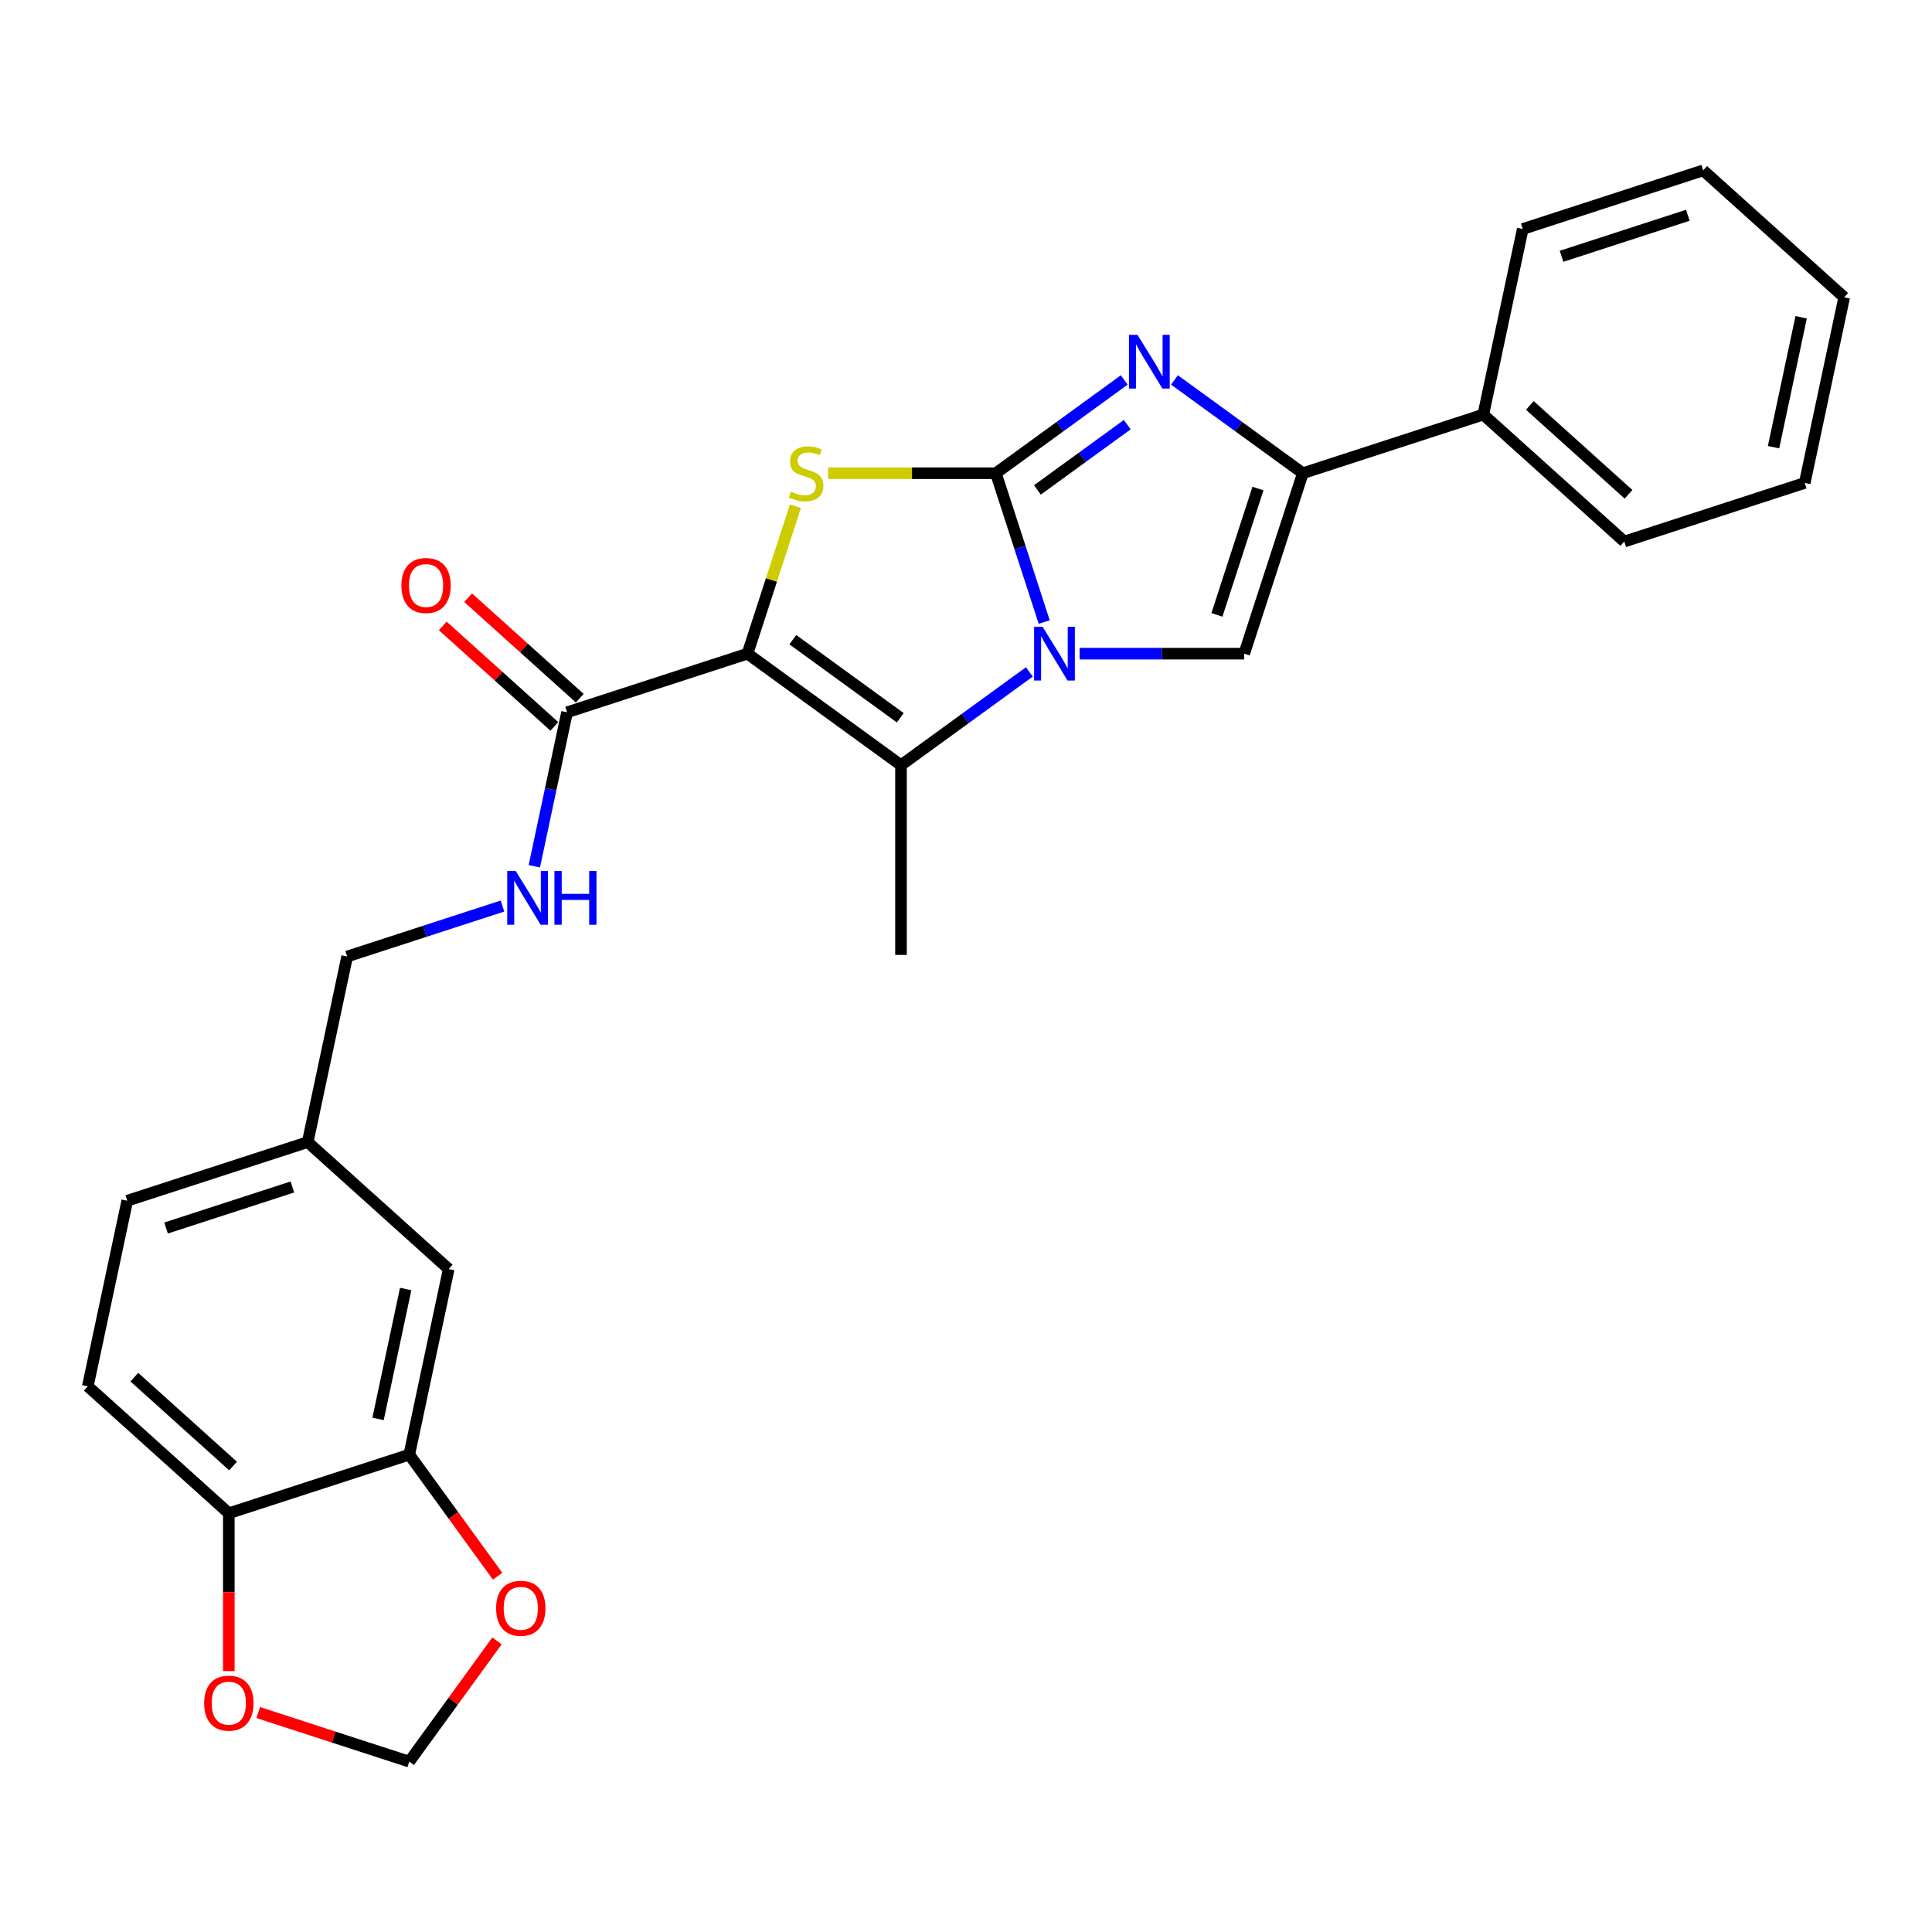 <?xml version='1.0' encoding='iso-8859-1'?>
<svg version='1.1' baseProfile='full'
              xmlns='http://www.w3.org/2000/svg'
                      xmlns:rdkit='http://www.rdkit.org/xml'
                      xmlns:xlink='http://www.w3.org/1999/xlink'
                  xml:space='preserve'
width='1000px' height='1000px' viewBox='0 0 1000 1000'>
<!-- END OF HEADER -->
<rect style='opacity:1.0;fill:#FFFFFF;stroke:none' width='1000' height='1000' x='0' y='0'> </rect>
<path class='bond-0' d='M 515.453,244.938 L 527.969,283.456' style='fill:none;fill-rule:evenodd;stroke:#000000;stroke-width:6px;stroke-linecap:butt;stroke-linejoin:miter;stroke-opacity:1' />
<path class='bond-0' d='M 527.969,283.456 L 540.484,321.975' style='fill:none;fill-rule:evenodd;stroke:#0000FF;stroke-width:6px;stroke-linecap:butt;stroke-linejoin:miter;stroke-opacity:1' />
<path class='bond-2' d='M 515.453,244.938 L 472.037,244.938' style='fill:none;fill-rule:evenodd;stroke:#000000;stroke-width:6px;stroke-linecap:butt;stroke-linejoin:miter;stroke-opacity:1' />
<path class='bond-2' d='M 472.037,244.938 L 428.621,244.938' style='fill:none;fill-rule:evenodd;stroke:#CCCC00;stroke-width:6px;stroke-linecap:butt;stroke-linejoin:miter;stroke-opacity:1' />
<path class='bond-3' d='M 515.453,244.938 L 548.677,220.799' style='fill:none;fill-rule:evenodd;stroke:#000000;stroke-width:6px;stroke-linecap:butt;stroke-linejoin:miter;stroke-opacity:1' />
<path class='bond-3' d='M 548.677,220.799 L 581.9,196.661' style='fill:none;fill-rule:evenodd;stroke:#0000FF;stroke-width:6px;stroke-linecap:butt;stroke-linejoin:miter;stroke-opacity:1' />
<path class='bond-3' d='M 536.965,253.586 L 560.221,236.689' style='fill:none;fill-rule:evenodd;stroke:#000000;stroke-width:6px;stroke-linecap:butt;stroke-linejoin:miter;stroke-opacity:1' />
<path class='bond-3' d='M 560.221,236.689 L 583.478,219.793' style='fill:none;fill-rule:evenodd;stroke:#0000FF;stroke-width:6px;stroke-linecap:butt;stroke-linejoin:miter;stroke-opacity:1' />
<path class='bond-4' d='M 532.798,347.782 L 499.575,371.921' style='fill:none;fill-rule:evenodd;stroke:#0000FF;stroke-width:6px;stroke-linecap:butt;stroke-linejoin:miter;stroke-opacity:1' />
<path class='bond-4' d='M 499.575,371.921 L 466.351,396.059' style='fill:none;fill-rule:evenodd;stroke:#000000;stroke-width:6px;stroke-linecap:butt;stroke-linejoin:miter;stroke-opacity:1' />
<path class='bond-5' d='M 558.802,338.336 L 601.404,338.336' style='fill:none;fill-rule:evenodd;stroke:#0000FF;stroke-width:6px;stroke-linecap:butt;stroke-linejoin:miter;stroke-opacity:1' />
<path class='bond-5' d='M 601.404,338.336 L 644.005,338.336' style='fill:none;fill-rule:evenodd;stroke:#000000;stroke-width:6px;stroke-linecap:butt;stroke-linejoin:miter;stroke-opacity:1' />
<path class='bond-1' d='M 386.902,338.336 L 399.303,300.171' style='fill:none;fill-rule:evenodd;stroke:#000000;stroke-width:6px;stroke-linecap:butt;stroke-linejoin:miter;stroke-opacity:1' />
<path class='bond-1' d='M 399.303,300.171 L 411.703,262.006' style='fill:none;fill-rule:evenodd;stroke:#CCCC00;stroke-width:6px;stroke-linecap:butt;stroke-linejoin:miter;stroke-opacity:1' />
<path class='bond-7' d='M 386.902,338.336 L 293.504,368.683' style='fill:none;fill-rule:evenodd;stroke:#000000;stroke-width:6px;stroke-linecap:butt;stroke-linejoin:miter;stroke-opacity:1' />
<path class='bond-28' d='M 386.902,338.336 L 466.351,396.059' style='fill:none;fill-rule:evenodd;stroke:#000000;stroke-width:6px;stroke-linecap:butt;stroke-linejoin:miter;stroke-opacity:1' />
<path class='bond-28' d='M 410.364,331.104 L 465.978,371.511' style='fill:none;fill-rule:evenodd;stroke:#000000;stroke-width:6px;stroke-linecap:butt;stroke-linejoin:miter;stroke-opacity:1' />
<path class='bond-6' d='M 607.905,196.661 L 641.128,220.799' style='fill:none;fill-rule:evenodd;stroke:#0000FF;stroke-width:6px;stroke-linecap:butt;stroke-linejoin:miter;stroke-opacity:1' />
<path class='bond-6' d='M 641.128,220.799 L 674.352,244.938' style='fill:none;fill-rule:evenodd;stroke:#000000;stroke-width:6px;stroke-linecap:butt;stroke-linejoin:miter;stroke-opacity:1' />
<path class='bond-20' d='M 466.351,396.059 L 466.351,494.263' style='fill:none;fill-rule:evenodd;stroke:#000000;stroke-width:6px;stroke-linecap:butt;stroke-linejoin:miter;stroke-opacity:1' />
<path class='bond-27' d='M 644.005,338.336 L 674.352,244.938' style='fill:none;fill-rule:evenodd;stroke:#000000;stroke-width:6px;stroke-linecap:butt;stroke-linejoin:miter;stroke-opacity:1' />
<path class='bond-27' d='M 629.877,318.257 L 651.12,252.878' style='fill:none;fill-rule:evenodd;stroke:#000000;stroke-width:6px;stroke-linecap:butt;stroke-linejoin:miter;stroke-opacity:1' />
<path class='bond-13' d='M 674.352,244.938 L 767.749,214.591' style='fill:none;fill-rule:evenodd;stroke:#000000;stroke-width:6px;stroke-linecap:butt;stroke-linejoin:miter;stroke-opacity:1' />
<path class='bond-9' d='M 293.504,368.683 L 285.034,408.531' style='fill:none;fill-rule:evenodd;stroke:#000000;stroke-width:6px;stroke-linecap:butt;stroke-linejoin:miter;stroke-opacity:1' />
<path class='bond-9' d='M 285.034,408.531 L 276.564,448.38' style='fill:none;fill-rule:evenodd;stroke:#0000FF;stroke-width:6px;stroke-linecap:butt;stroke-linejoin:miter;stroke-opacity:1' />
<path class='bond-15' d='M 300.075,361.385 L 271.196,335.382' style='fill:none;fill-rule:evenodd;stroke:#000000;stroke-width:6px;stroke-linecap:butt;stroke-linejoin:miter;stroke-opacity:1' />
<path class='bond-15' d='M 271.196,335.382 L 242.317,309.379' style='fill:none;fill-rule:evenodd;stroke:#FF0000;stroke-width:6px;stroke-linecap:butt;stroke-linejoin:miter;stroke-opacity:1' />
<path class='bond-15' d='M 286.933,375.981 L 258.054,349.978' style='fill:none;fill-rule:evenodd;stroke:#000000;stroke-width:6px;stroke-linecap:butt;stroke-linejoin:miter;stroke-opacity:1' />
<path class='bond-15' d='M 258.054,349.978 L 229.174,323.975' style='fill:none;fill-rule:evenodd;stroke:#FF0000;stroke-width:6px;stroke-linecap:butt;stroke-linejoin:miter;stroke-opacity:1' />
<path class='bond-8' d='M 211.833,752.916 L 232.251,656.858' style='fill:none;fill-rule:evenodd;stroke:#000000;stroke-width:6px;stroke-linecap:butt;stroke-linejoin:miter;stroke-opacity:1' />
<path class='bond-8' d='M 195.684,734.424 L 209.976,667.183' style='fill:none;fill-rule:evenodd;stroke:#000000;stroke-width:6px;stroke-linecap:butt;stroke-linejoin:miter;stroke-opacity:1' />
<path class='bond-11' d='M 211.833,752.916 L 234.694,784.382' style='fill:none;fill-rule:evenodd;stroke:#000000;stroke-width:6px;stroke-linecap:butt;stroke-linejoin:miter;stroke-opacity:1' />
<path class='bond-11' d='M 234.694,784.382 L 257.555,815.847' style='fill:none;fill-rule:evenodd;stroke:#FF0000;stroke-width:6px;stroke-linecap:butt;stroke-linejoin:miter;stroke-opacity:1' />
<path class='bond-30' d='M 211.833,752.916 L 118.435,783.263' style='fill:none;fill-rule:evenodd;stroke:#000000;stroke-width:6px;stroke-linecap:butt;stroke-linejoin:miter;stroke-opacity:1' />
<path class='bond-19' d='M 260.084,468.966 L 219.886,482.027' style='fill:none;fill-rule:evenodd;stroke:#0000FF;stroke-width:6px;stroke-linecap:butt;stroke-linejoin:miter;stroke-opacity:1' />
<path class='bond-19' d='M 219.886,482.027 L 179.688,495.088' style='fill:none;fill-rule:evenodd;stroke:#000000;stroke-width:6px;stroke-linecap:butt;stroke-linejoin:miter;stroke-opacity:1' />
<path class='bond-10' d='M 118.435,783.263 L 45.455,717.552' style='fill:none;fill-rule:evenodd;stroke:#000000;stroke-width:6px;stroke-linecap:butt;stroke-linejoin:miter;stroke-opacity:1' />
<path class='bond-10' d='M 120.63,758.81 L 69.544,712.812' style='fill:none;fill-rule:evenodd;stroke:#000000;stroke-width:6px;stroke-linecap:butt;stroke-linejoin:miter;stroke-opacity:1' />
<path class='bond-12' d='M 118.435,783.263 L 118.435,824.106' style='fill:none;fill-rule:evenodd;stroke:#000000;stroke-width:6px;stroke-linecap:butt;stroke-linejoin:miter;stroke-opacity:1' />
<path class='bond-12' d='M 118.435,824.106 L 118.435,864.95' style='fill:none;fill-rule:evenodd;stroke:#FF0000;stroke-width:6px;stroke-linecap:butt;stroke-linejoin:miter;stroke-opacity:1' />
<path class='bond-14' d='M 257.241,849.315 L 234.537,880.565' style='fill:none;fill-rule:evenodd;stroke:#FF0000;stroke-width:6px;stroke-linecap:butt;stroke-linejoin:miter;stroke-opacity:1' />
<path class='bond-14' d='M 234.537,880.565 L 211.833,911.814' style='fill:none;fill-rule:evenodd;stroke:#000000;stroke-width:6px;stroke-linecap:butt;stroke-linejoin:miter;stroke-opacity:1' />
<path class='bond-31' d='M 133.656,886.413 L 172.745,899.114' style='fill:none;fill-rule:evenodd;stroke:#FF0000;stroke-width:6px;stroke-linecap:butt;stroke-linejoin:miter;stroke-opacity:1' />
<path class='bond-31' d='M 172.745,899.114 L 211.833,911.814' style='fill:none;fill-rule:evenodd;stroke:#000000;stroke-width:6px;stroke-linecap:butt;stroke-linejoin:miter;stroke-opacity:1' />
<path class='bond-22' d='M 767.749,214.591 L 840.73,280.302' style='fill:none;fill-rule:evenodd;stroke:#000000;stroke-width:6px;stroke-linecap:butt;stroke-linejoin:miter;stroke-opacity:1' />
<path class='bond-22' d='M 791.839,209.852 L 842.925,255.85' style='fill:none;fill-rule:evenodd;stroke:#000000;stroke-width:6px;stroke-linecap:butt;stroke-linejoin:miter;stroke-opacity:1' />
<path class='bond-23' d='M 767.749,214.591 L 788.167,118.532' style='fill:none;fill-rule:evenodd;stroke:#000000;stroke-width:6px;stroke-linecap:butt;stroke-linejoin:miter;stroke-opacity:1' />
<path class='bond-16' d='M 232.251,656.858 L 159.27,591.146' style='fill:none;fill-rule:evenodd;stroke:#000000;stroke-width:6px;stroke-linecap:butt;stroke-linejoin:miter;stroke-opacity:1' />
<path class='bond-17' d='M 45.455,717.552 L 65.872,621.493' style='fill:none;fill-rule:evenodd;stroke:#000000;stroke-width:6px;stroke-linecap:butt;stroke-linejoin:miter;stroke-opacity:1' />
<path class='bond-18' d='M 159.27,591.146 L 179.688,495.088' style='fill:none;fill-rule:evenodd;stroke:#000000;stroke-width:6px;stroke-linecap:butt;stroke-linejoin:miter;stroke-opacity:1' />
<path class='bond-21' d='M 159.27,591.146 L 65.872,621.493' style='fill:none;fill-rule:evenodd;stroke:#000000;stroke-width:6px;stroke-linecap:butt;stroke-linejoin:miter;stroke-opacity:1' />
<path class='bond-21' d='M 151.33,614.378 L 85.951,635.621' style='fill:none;fill-rule:evenodd;stroke:#000000;stroke-width:6px;stroke-linecap:butt;stroke-linejoin:miter;stroke-opacity:1' />
<path class='bond-24' d='M 840.73,280.302 L 934.128,249.956' style='fill:none;fill-rule:evenodd;stroke:#000000;stroke-width:6px;stroke-linecap:butt;stroke-linejoin:miter;stroke-opacity:1' />
<path class='bond-25' d='M 788.167,118.532 L 881.565,88.186' style='fill:none;fill-rule:evenodd;stroke:#000000;stroke-width:6px;stroke-linecap:butt;stroke-linejoin:miter;stroke-opacity:1' />
<path class='bond-25' d='M 808.246,132.66 L 873.625,111.417' style='fill:none;fill-rule:evenodd;stroke:#000000;stroke-width:6px;stroke-linecap:butt;stroke-linejoin:miter;stroke-opacity:1' />
<path class='bond-29' d='M 934.128,249.956 L 954.545,153.897' style='fill:none;fill-rule:evenodd;stroke:#000000;stroke-width:6px;stroke-linecap:butt;stroke-linejoin:miter;stroke-opacity:1' />
<path class='bond-29' d='M 917.979,231.463 L 932.271,164.222' style='fill:none;fill-rule:evenodd;stroke:#000000;stroke-width:6px;stroke-linecap:butt;stroke-linejoin:miter;stroke-opacity:1' />
<path class='bond-26' d='M 881.565,88.186 L 954.545,153.897' style='fill:none;fill-rule:evenodd;stroke:#000000;stroke-width:6px;stroke-linecap:butt;stroke-linejoin:miter;stroke-opacity:1' />
<path  class='atom-1' d='M 539.653 324.43
L 548.766 339.161
Q 549.669 340.614, 551.123 343.246
Q 552.576 345.878, 552.655 346.035
L 552.655 324.43
L 556.347 324.43
L 556.347 352.241
L 552.537 352.241
L 542.756 336.136
Q 541.617 334.25, 540.399 332.09
Q 539.221 329.929, 538.867 329.262
L 538.867 352.241
L 535.253 352.241
L 535.253 324.43
L 539.653 324.43
' fill='#0000FF'/>
<path  class='atom-3' d='M 409.393 254.483
Q 409.707 254.601, 411.003 255.151
Q 412.299 255.701, 413.714 256.054
Q 415.167 256.369, 416.581 256.369
Q 419.213 256.369, 420.745 255.112
Q 422.277 253.815, 422.277 251.576
Q 422.277 250.044, 421.491 249.102
Q 420.745 248.159, 419.567 247.648
Q 418.388 247.137, 416.424 246.548
Q 413.949 245.802, 412.457 245.095
Q 411.003 244.388, 409.942 242.895
Q 408.921 241.402, 408.921 238.888
Q 408.921 235.392, 411.278 233.232
Q 413.674 231.071, 418.388 231.071
Q 421.609 231.071, 425.262 232.603
L 424.359 235.628
Q 421.02 234.253, 418.506 234.253
Q 415.795 234.253, 414.303 235.392
Q 412.81 236.492, 412.849 238.417
Q 412.849 239.91, 413.596 240.813
Q 414.381 241.717, 415.481 242.227
Q 416.62 242.738, 418.506 243.327
Q 421.02 244.113, 422.513 244.898
Q 424.005 245.684, 425.066 247.295
Q 426.166 248.866, 426.166 251.576
Q 426.166 255.426, 423.573 257.508
Q 421.02 259.551, 416.738 259.551
Q 414.263 259.551, 412.378 259.001
Q 410.532 258.49, 408.332 257.586
L 409.393 254.483
' fill='#CCCC00'/>
<path  class='atom-4' d='M 588.755 173.309
L 597.868 188.039
Q 598.772 189.493, 600.225 192.125
Q 601.679 194.757, 601.757 194.914
L 601.757 173.309
L 605.45 173.309
L 605.45 201.12
L 601.639 201.12
L 591.858 185.015
Q 590.719 183.129, 589.501 180.969
Q 588.323 178.808, 587.969 178.14
L 587.969 201.12
L 584.355 201.12
L 584.355 173.309
L 588.755 173.309
' fill='#0000FF'/>
<path  class='atom-10' d='M 266.939 450.835
L 276.052 465.566
Q 276.955 467.019, 278.409 469.651
Q 279.862 472.283, 279.941 472.44
L 279.941 450.835
L 283.633 450.835
L 283.633 478.647
L 279.823 478.647
L 270.042 462.541
Q 268.903 460.656, 267.685 458.495
Q 266.507 456.335, 266.153 455.667
L 266.153 478.647
L 262.539 478.647
L 262.539 450.835
L 266.939 450.835
' fill='#0000FF'/>
<path  class='atom-10' d='M 286.972 450.835
L 290.743 450.835
L 290.743 462.659
L 304.963 462.659
L 304.963 450.835
L 308.734 450.835
L 308.734 478.647
L 304.963 478.647
L 304.963 465.802
L 290.743 465.802
L 290.743 478.647
L 286.972 478.647
L 286.972 450.835
' fill='#0000FF'/>
<path  class='atom-12' d='M 256.789 832.444
Q 256.789 825.766, 260.089 822.034
Q 263.389 818.303, 269.556 818.303
Q 275.723 818.303, 279.023 822.034
Q 282.322 825.766, 282.322 832.444
Q 282.322 839.2, 278.983 843.05
Q 275.644 846.86, 269.556 846.86
Q 263.428 846.86, 260.089 843.05
Q 256.789 839.24, 256.789 832.444
M 269.556 843.718
Q 273.798 843.718, 276.077 840.89
Q 278.394 838.022, 278.394 832.444
Q 278.394 826.984, 276.077 824.234
Q 273.798 821.445, 269.556 821.445
Q 265.313 821.445, 262.996 824.195
Q 260.717 826.944, 260.717 832.444
Q 260.717 838.061, 262.996 840.89
Q 265.313 843.718, 269.556 843.718
' fill='#FF0000'/>
<path  class='atom-13' d='M 105.668 881.546
Q 105.668 874.868, 108.968 871.137
Q 112.267 867.405, 118.435 867.405
Q 124.602 867.405, 127.902 871.137
Q 131.201 874.868, 131.201 881.546
Q 131.201 888.303, 127.862 892.152
Q 124.523 895.963, 118.435 895.963
Q 112.307 895.963, 108.968 892.152
Q 105.668 888.342, 105.668 881.546
M 118.435 892.82
Q 122.677 892.82, 124.955 889.992
Q 127.273 887.124, 127.273 881.546
Q 127.273 876.086, 124.955 873.336
Q 122.677 870.547, 118.435 870.547
Q 114.192 870.547, 111.875 873.297
Q 109.596 876.047, 109.596 881.546
Q 109.596 887.163, 111.875 889.992
Q 114.192 892.82, 118.435 892.82
' fill='#FF0000'/>
<path  class='atom-16' d='M 207.757 303.049
Q 207.757 296.372, 211.057 292.64
Q 214.357 288.908, 220.524 288.908
Q 226.691 288.908, 229.991 292.64
Q 233.291 296.372, 233.291 303.049
Q 233.291 309.806, 229.952 313.656
Q 226.613 317.466, 220.524 317.466
Q 214.396 317.466, 211.057 313.656
Q 207.757 309.845, 207.757 303.049
M 220.524 314.323
Q 224.766 314.323, 227.045 311.495
Q 229.362 308.627, 229.362 303.049
Q 229.362 297.589, 227.045 294.84
Q 224.766 292.051, 220.524 292.051
Q 216.282 292.051, 213.964 294.8
Q 211.686 297.55, 211.686 303.049
Q 211.686 308.667, 213.964 311.495
Q 216.282 314.323, 220.524 314.323
' fill='#FF0000'/>
</svg>
